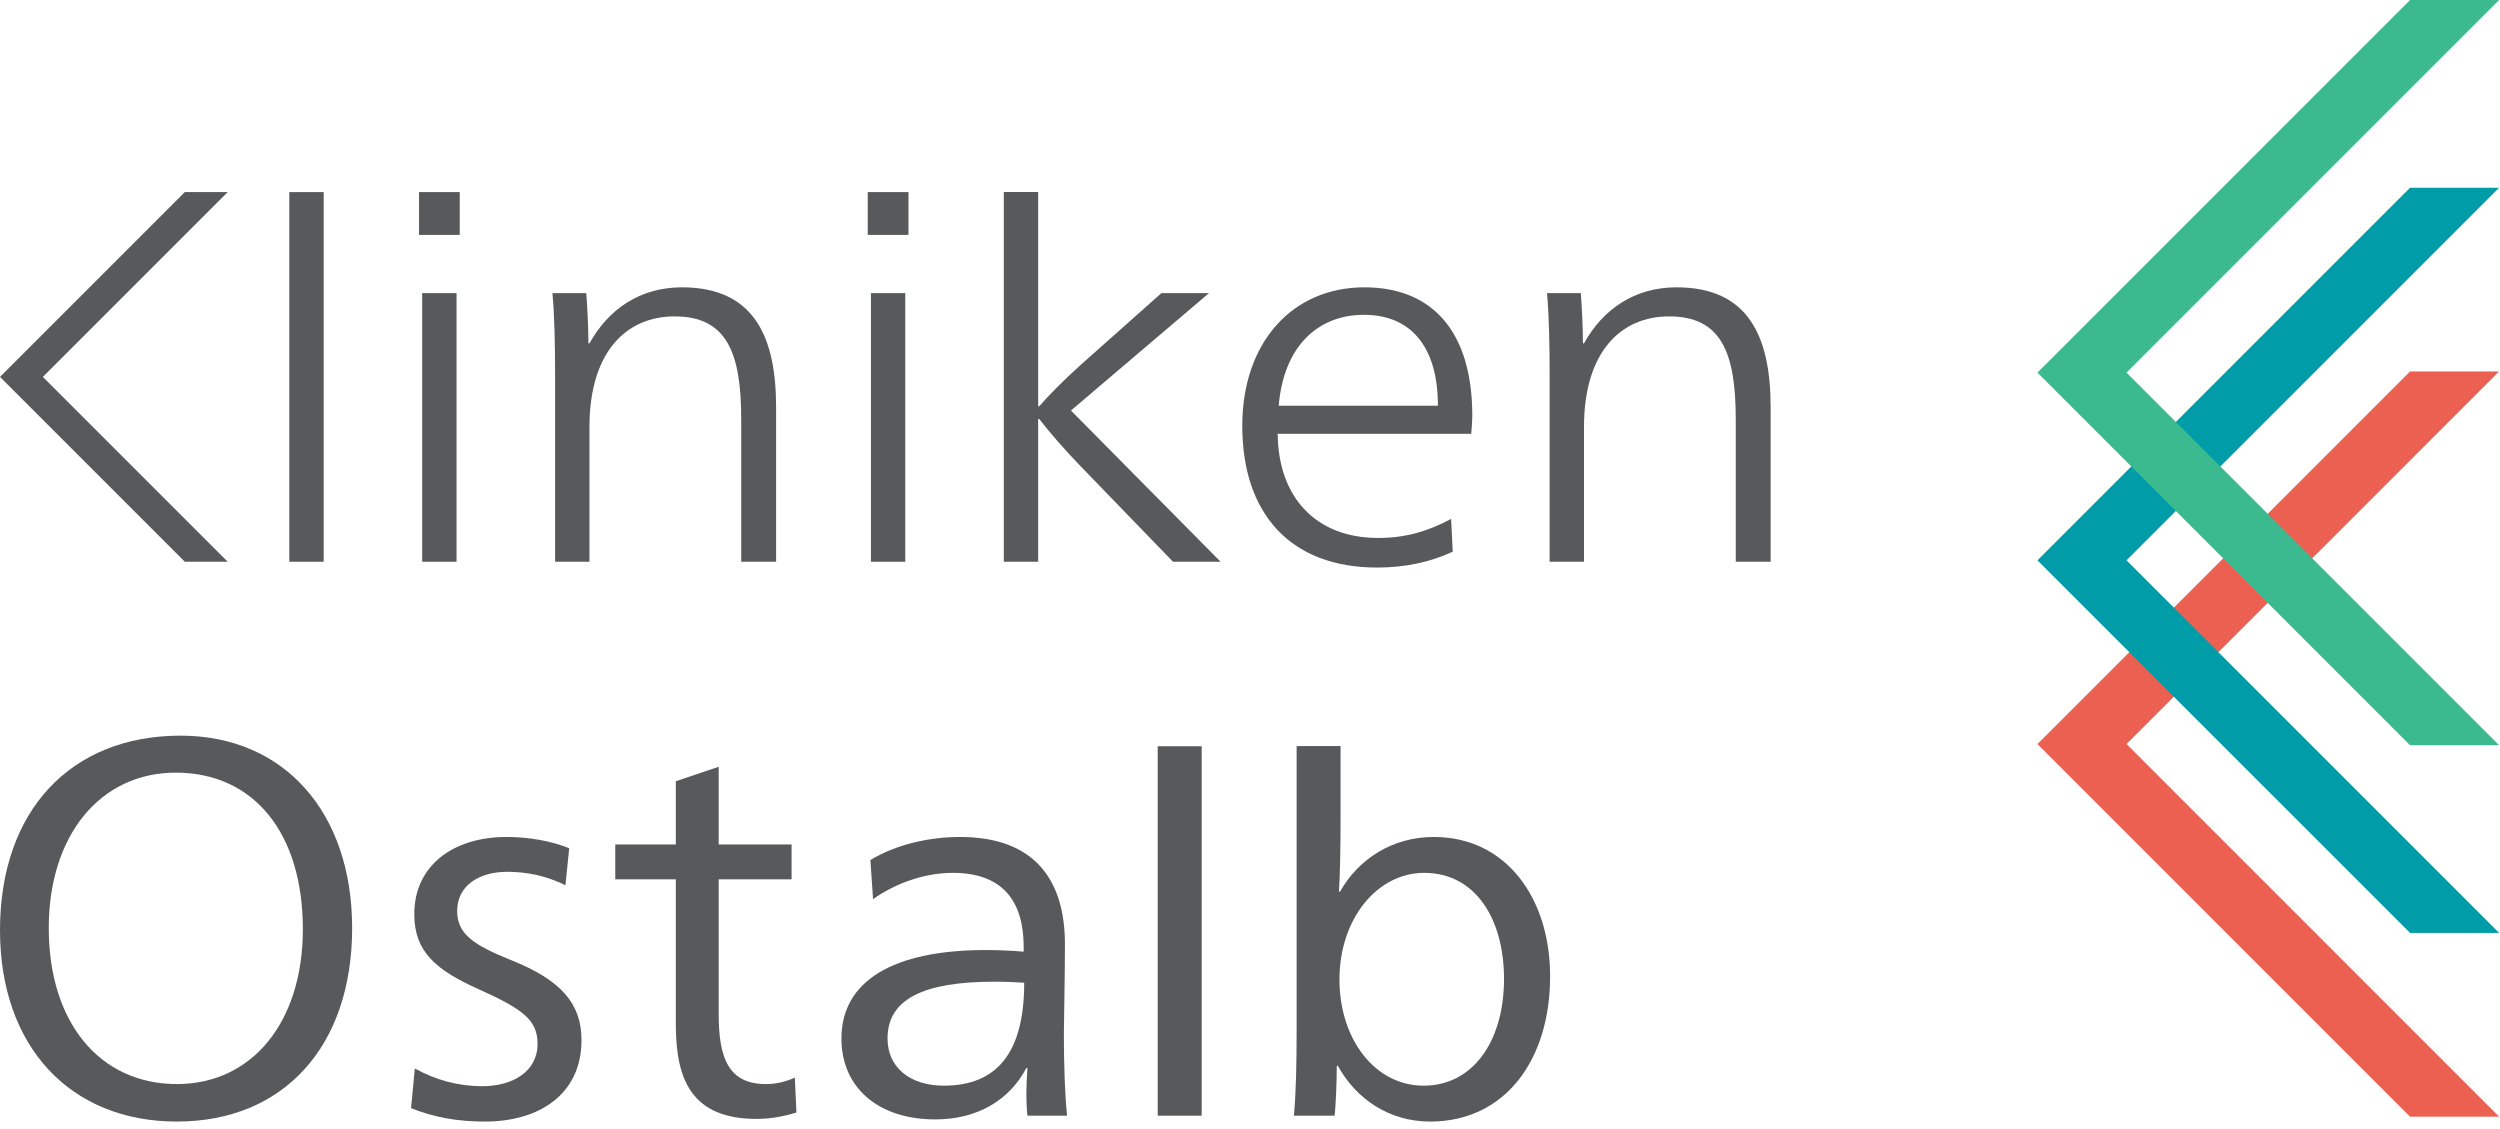 <?xml version="1.0" encoding="UTF-8" standalone="no"?>
<svg xmlns="http://www.w3.org/2000/svg" xmlns:xlink="http://www.w3.org/1999/xlink" xmlns:serif="http://www.serif.com/" width="100%" height="100%" viewBox="0 0 310 140" version="1.1" xml:space="preserve" style="fill-rule:evenodd;clip-rule:evenodd;stroke-linejoin:round;stroke-miterlimit:2;">
    <g transform="matrix(1,0,0,1,0,-2.604)">
        <g transform="matrix(4.167,0,0,4.167,0,0)">
            <path d="M10.479,28.242C10.479,31.767 8.437,34 5.263,34C2.088,34 0,31.767 0,28.306C0,24.749 2.105,22.516 5.374,22.516C8.453,22.516 10.479,24.797 10.479,28.242ZM1.451,28.242C1.451,31.05 2.966,32.884 5.263,32.884C7.496,32.884 9.012,31.05 9.012,28.274C9.012,25.404 7.544,23.617 5.231,23.617C2.982,23.617 1.451,25.483 1.451,28.242Z" style="fill:rgb(88,89,91);fill-rule:nonzero;"></path>
        </g>
        <g transform="matrix(4.167,0,0,4.167,0,0)">
            <path d="M12.344,32.421C12.982,32.772 13.652,32.948 14.354,32.948C15.247,32.948 15.996,32.517 15.996,31.688C15.996,30.97 15.55,30.651 14.242,30.061C12.966,29.487 12.328,28.944 12.328,27.828C12.328,26.376 13.492,25.531 15.072,25.531C15.757,25.531 16.427,25.658 16.938,25.866L16.826,26.967C16.236,26.679 15.677,26.568 15.087,26.568C14.274,26.568 13.604,26.967 13.604,27.732C13.604,28.434 14.115,28.753 15.215,29.199C16.698,29.79 17.304,30.491 17.304,31.576C17.304,33.203 16.028,34 14.434,34C13.604,34 12.917,33.873 12.232,33.602L12.344,32.421Z" style="fill:rgb(88,89,91);fill-rule:nonzero;"></path>
        </g>
        <g transform="matrix(4.167,0,0,4.167,0,0)">
            <path d="M21.387,25.754L23.556,25.754L23.556,26.791L21.387,26.791L21.387,30.811C21.387,32.102 21.674,32.884 22.791,32.884C23.094,32.884 23.365,32.82 23.652,32.693L23.7,33.729C23.349,33.841 22.935,33.921 22.52,33.921C20.605,33.921 20.111,32.788 20.111,31.113L20.111,26.791L18.309,26.791L18.309,25.754L20.111,25.754L20.111,23.872L21.387,23.442L21.387,25.754Z" style="fill:rgb(88,89,91);fill-rule:nonzero;"></path>
        </g>
        <g transform="matrix(4.167,0,0,4.167,0,0)">
            <path d="M25.901,26.217C26.666,25.754 27.655,25.531 28.564,25.531C30.829,25.531 31.69,26.855 31.69,28.721C31.69,29.758 31.658,31.018 31.658,31.401C31.658,32.294 31.69,33.251 31.754,33.825L30.574,33.825C30.558,33.698 30.542,33.395 30.542,33.155C30.542,32.948 30.558,32.629 30.574,32.406L30.542,32.406C30.047,33.346 29.107,33.936 27.83,33.936C26.14,33.936 25.039,32.995 25.039,31.528C25.039,29.822 26.57,28.896 29.33,28.896C29.665,28.896 30.111,28.912 30.462,28.945L30.462,28.801C30.462,27.429 29.824,26.599 28.356,26.599C27.543,26.599 26.682,26.887 25.98,27.381L25.901,26.217ZM29.585,29.838C27.496,29.838 26.411,30.348 26.411,31.528C26.411,32.39 27.081,32.932 28.085,32.932C29.649,32.932 30.478,31.974 30.478,29.869C30.271,29.853 29.968,29.838 29.585,29.838Z" style="fill:rgb(88,89,91);fill-rule:nonzero;"></path>
        </g>
        <g transform="matrix(4.167,0,0,4.167,0,0)">
            <rect x="34.451" y="22.831" width="1.308" height="10.994" style="fill:rgb(88,89,91);fill-rule:nonzero;"></rect>
        </g>
        <g transform="matrix(4.167,0,0,4.167,0,0)">
            <path d="M39.779,32.342C39.779,32.868 39.748,33.506 39.716,33.825L38.503,33.825C38.568,33.139 38.584,32.23 38.584,31.369L38.584,22.827L39.892,22.827L39.892,25.005C39.892,25.802 39.876,26.696 39.844,27.158L39.876,27.158C40.434,26.169 41.454,25.531 42.667,25.531C44.82,25.531 46.128,27.349 46.128,29.678C46.128,32.15 44.804,34 42.555,34C41.343,34 40.354,33.331 39.812,32.342L39.779,32.342ZM44.756,29.758C44.756,27.955 43.895,26.599 42.379,26.599C40.992,26.599 39.859,27.955 39.859,29.774C39.859,31.544 40.912,32.932 42.364,32.932C43.831,32.932 44.756,31.608 44.756,29.758Z" style="fill:rgb(88,89,91);fill-rule:nonzero;"></path>
        </g>
        <g transform="matrix(4.167,0,0,4.167,0,0)">
            <rect x="8.609" y="6.341" width="1.023" height="11" style="fill:rgb(88,89,91);fill-rule:nonzero;"></rect>
        </g>
        <g transform="matrix(4.167,0,0,4.167,0,0)">
            <path d="M13.681,7.615L12.469,7.615L12.469,6.341L13.681,6.341L13.681,7.615ZM13.586,17.341L12.563,17.341L12.563,9.348L13.586,9.348L13.586,17.341Z" style="fill:rgb(88,89,91);fill-rule:nonzero;"></path>
        </g>
        <g transform="matrix(4.167,0,0,4.167,0,0)">
            <path d="M17.541,10.843C18.108,9.82 19.051,9.175 20.294,9.175C22.466,9.175 23.095,10.685 23.095,12.747L23.095,17.341L22.057,17.341L22.057,13.108C22.057,11.126 21.632,10.04 20.074,10.04C18.627,10.04 17.541,11.11 17.541,13.329L17.541,17.341L16.518,17.341L16.518,11.756C16.518,10.906 16.502,10.025 16.439,9.348L17.446,9.348C17.479,9.757 17.51,10.418 17.51,10.843L17.541,10.843Z" style="fill:rgb(88,89,91);fill-rule:nonzero;"></path>
        </g>
        <g transform="matrix(4.167,0,0,4.167,0,0)">
            <path d="M27.034,7.615L25.822,7.615L25.822,6.341L27.034,6.341L27.034,7.615ZM26.939,17.341L25.917,17.341L25.917,9.348L26.939,9.348L26.939,17.341Z" style="fill:rgb(88,89,91);fill-rule:nonzero;"></path>
        </g>
        <g transform="matrix(4.167,0,0,4.167,0,0)">
            <path d="M32.121,14.462C31.681,14.006 31.24,13.502 30.925,13.093L30.893,13.093L30.893,17.341L29.871,17.341L29.871,6.338L30.893,6.338L30.893,12.715L30.925,12.715C31.209,12.385 31.665,11.928 32.153,11.488L34.56,9.348L35.976,9.348L31.869,12.841L36.322,17.341L34.906,17.341L32.121,14.462Z" style="fill:rgb(88,89,91);fill-rule:nonzero;"></path>
        </g>
        <g transform="matrix(4.167,0,0,4.167,0,0)">
            <path d="M38.021,13.533C38.037,15.437 39.17,16.633 41.01,16.633C41.813,16.633 42.474,16.444 43.182,16.067L43.23,17.042C42.553,17.357 41.797,17.514 40.979,17.514C38.398,17.514 36.967,15.909 36.967,13.297C36.967,10.827 38.446,9.175 40.602,9.175C42.6,9.175 43.812,10.465 43.812,12.998C43.812,13.14 43.796,13.361 43.78,13.533L38.021,13.533ZM42.789,12.699C42.789,10.906 41.955,9.993 40.586,9.993C39.201,9.993 38.194,10.953 38.052,12.699L42.789,12.699Z" style="fill:rgb(88,89,91);fill-rule:nonzero;"></path>
        </g>
        <g transform="matrix(4.167,0,0,4.167,0,0)">
            <path d="M47.136,10.843C47.703,9.82 48.647,9.175 49.889,9.175C52.061,9.175 52.69,10.685 52.69,12.747L52.69,17.341L51.652,17.341L51.652,13.108C51.652,11.126 51.227,10.04 49.669,10.04C48.222,10.04 47.136,11.11 47.136,13.329L47.136,17.341L46.113,17.341L46.113,11.756C46.113,10.906 46.097,10.025 46.035,9.348L47.042,9.348C47.073,9.757 47.105,10.418 47.105,10.843L47.136,10.843Z" style="fill:rgb(88,89,91);fill-rule:nonzero;"></path>
        </g>
        <g transform="matrix(4.167,0,0,4.167,0,0)">
            <path d="M5.5,6.341L0,11.841L5.5,17.341L6.776,17.341L1.276,11.841L6.776,6.341L5.5,6.341Z" style="fill:rgb(88,89,91);fill-rule:nonzero;"></path>
        </g>
        <g transform="matrix(4.167,0,0,4.167,0,0)">
            <path d="M71.717,11.678L60.63,22.766L71.717,33.854L74.367,33.854L63.28,22.766L74.367,11.678L71.717,11.678Z" style="fill:rgb(235,96,81);fill-rule:nonzero;"></path>
        </g>
        <g transform="matrix(4.167,0,0,4.167,0,0)">
            <path d="M71.717,6.211L60.63,17.299L71.717,28.386L74.367,28.386L63.28,17.299L74.367,6.211L71.717,6.211Z" style="fill:rgb(0,156,167);fill-rule:nonzero;"></path>
        </g>
        <g transform="matrix(4.167,0,0,4.167,0,0)">
            <path d="M71.717,0.625L60.63,11.713L71.717,22.801L74.367,22.801L63.28,11.713L74.367,0.625L71.717,0.625Z" style="fill:rgb(59,186,143);fill-rule:nonzero;"></path>
        </g>
    </g>
</svg>
